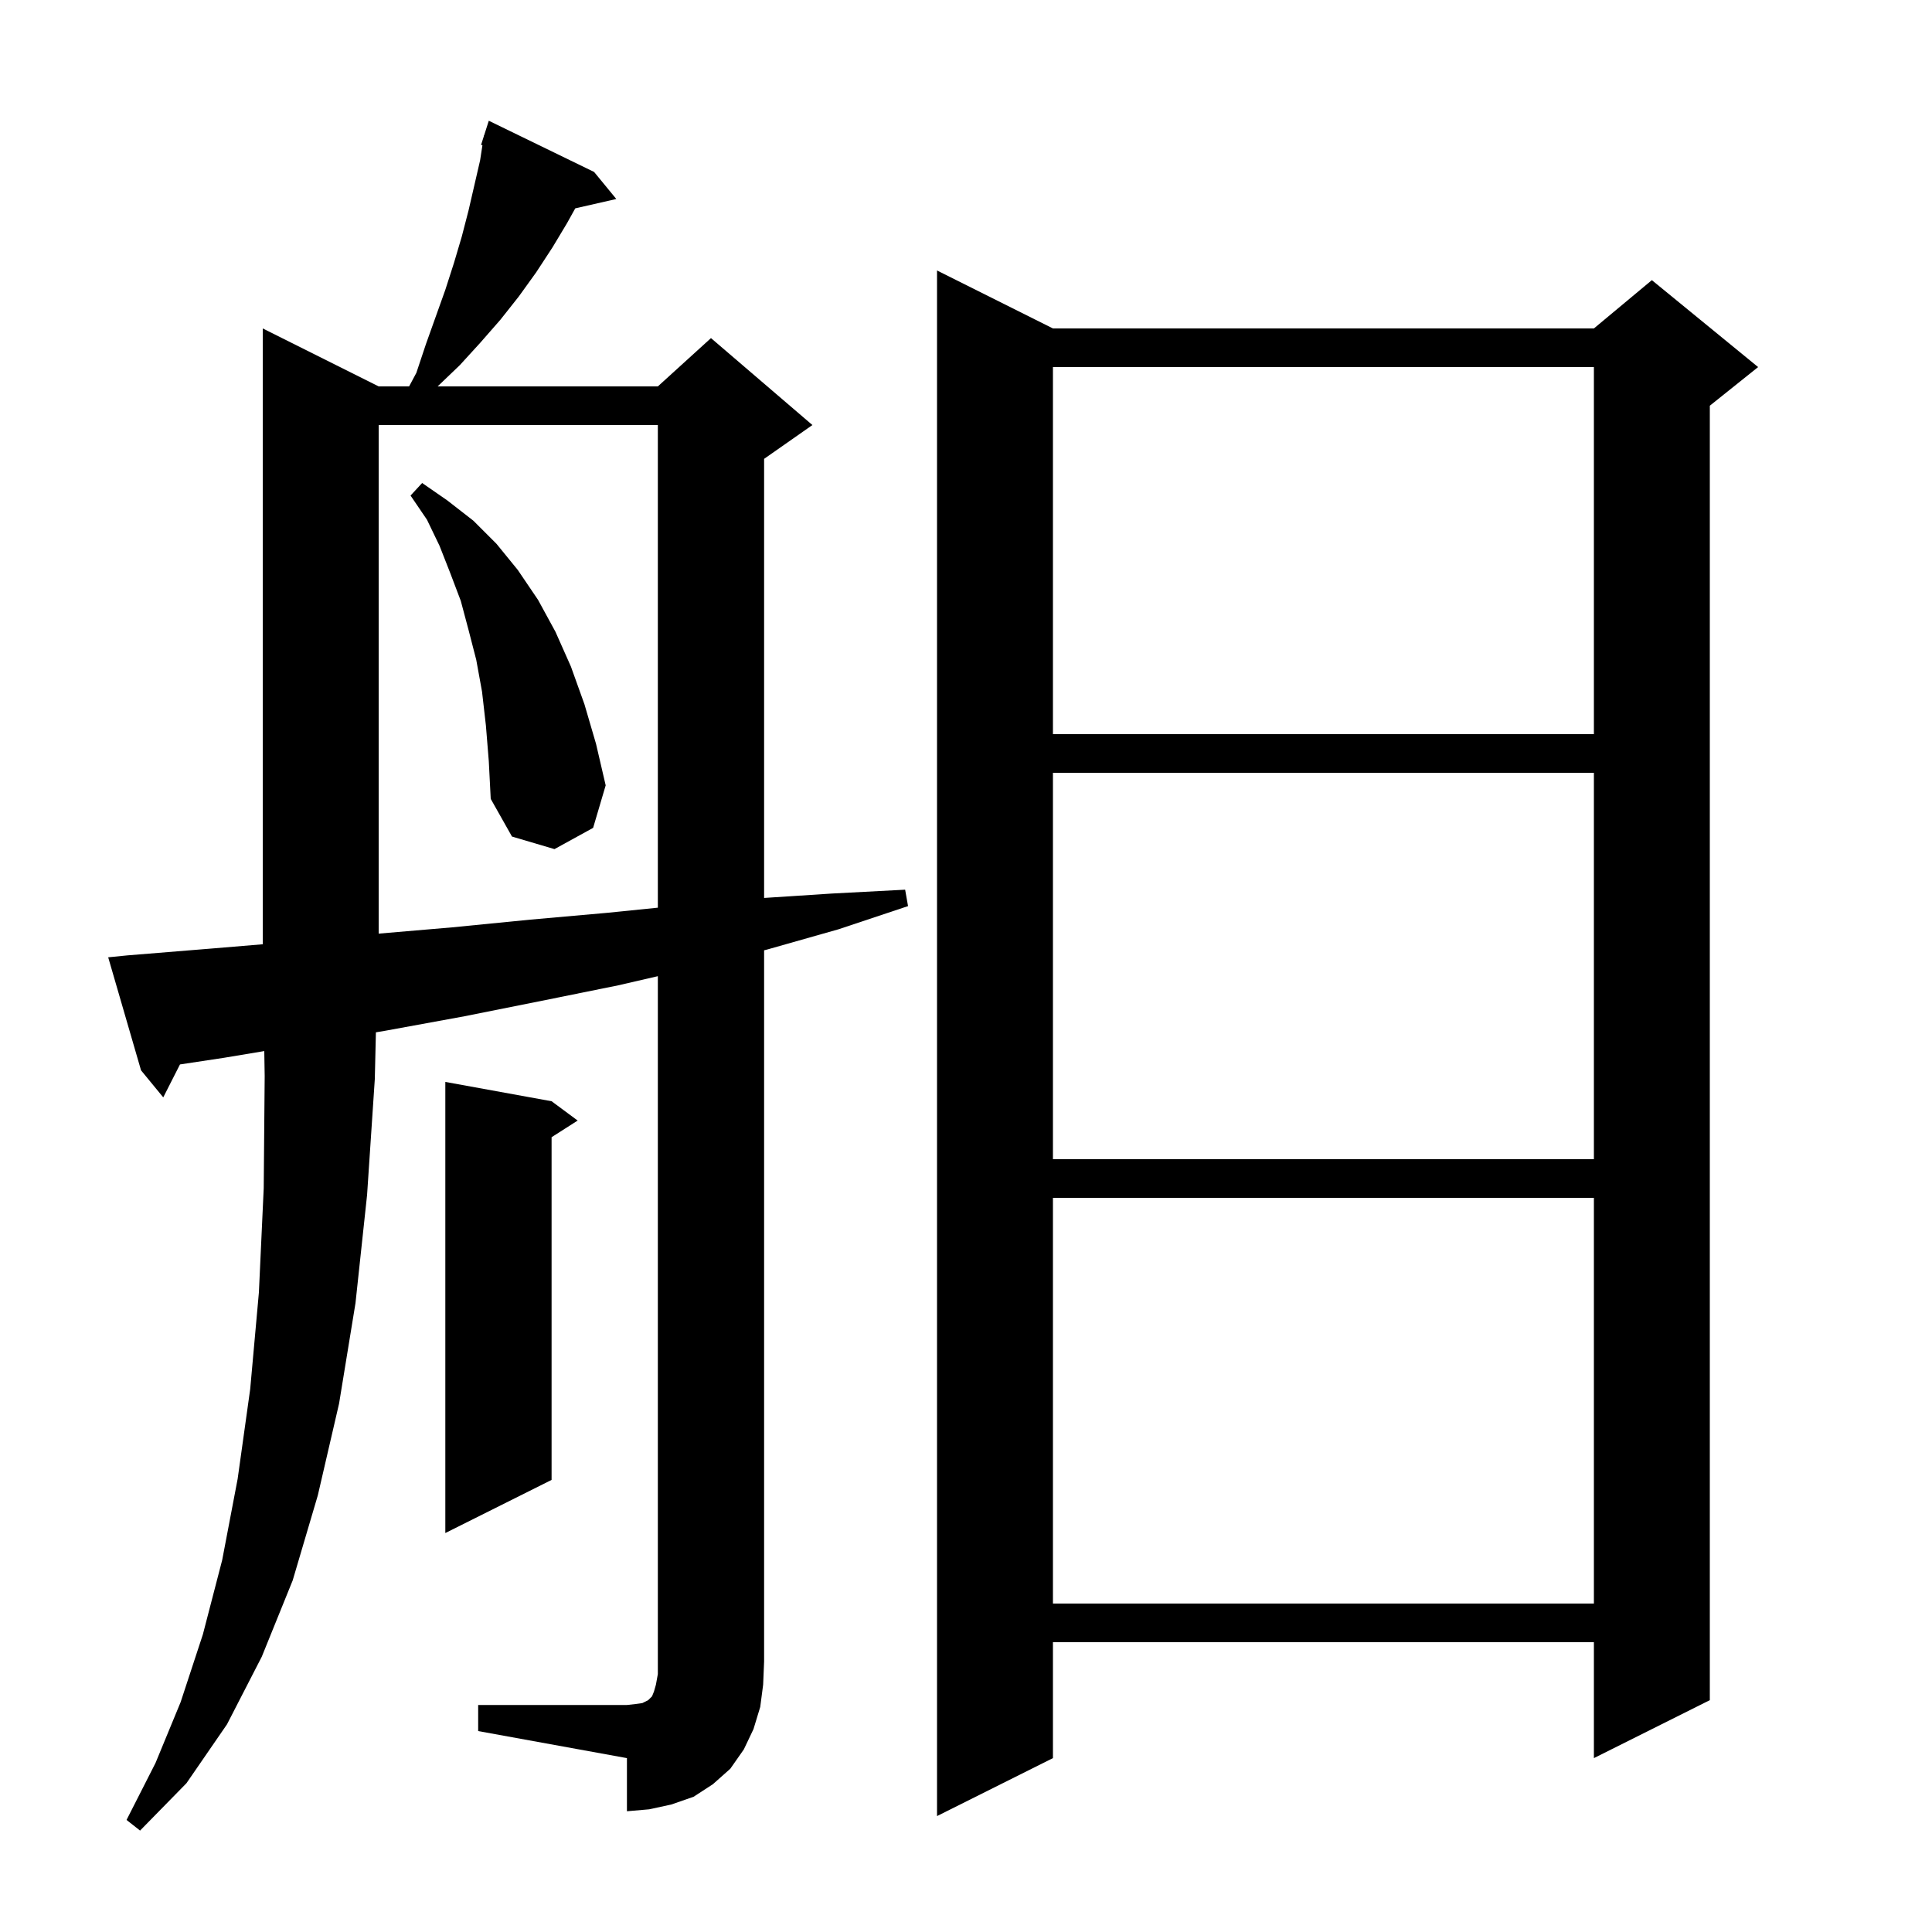 <svg xmlns="http://www.w3.org/2000/svg" xmlns:xlink="http://www.w3.org/1999/xlink" version="1.1" baseProfile="full" viewBox="0 0 200 200" width="200" height="200"><g fill="currentColor"><path d="M 109.0 34.0 L 165.0 34.0 L 171.0 29.0 L 182.0 38.0 L 177.0 42.0 L 177.0 176.0 L 165.0 182.0 L 165.0 170.0 L 109.0 170.0 L 109.0 182.0 L 97.0 188.0 L 97.0 28.0 Z M 49.5 176.5 L 64.9 176.5 L 65.8 176.4 L 66.5 176.3 L 67.1 176.0 L 67.5 175.6 L 67.7 175.1 L 67.9 174.4 L 68.1 173.3 L 68.1 101.054 L 64.0 102.0 L 56.1 103.6 L 48.1 105.2 L 39.9 106.7 L 38.913 106.866 L 38.8 111.7 L 38.0 123.7 L 36.8 134.9 L 35.1 145.3 L 32.9 154.8 L 30.3 163.6 L 27.1 171.5 L 23.5 178.5 L 19.3 184.6 L 14.5 189.5 L 13.1 188.4 L 16.1 182.5 L 18.7 176.2 L 21.0 169.2 L 23.0 161.5 L 24.6 153.1 L 25.9 143.8 L 26.8 133.8 L 27.3 123.0 L 27.4 111.4 L 27.358 108.807 L 23.2 109.5 L 18.631 110.191 L 16.9 113.6 L 14.6 110.8 L 11.2 99.1 L 13.2 98.9 L 21.8 98.2 L 27.2 97.75 L 27.2 34.0 L 39.2 40.0 L 42.35 40.0 L 43.1 38.6 L 44.1 35.6 L 46.1 30.0 L 47.0 27.2 L 47.8 24.5 L 48.5 21.8 L 49.7 16.6 L 49.941 15.034 L 49.8 15.0 L 50.081 14.12 L 50.1 14.0 L 50.118 14.006 L 50.6 12.5 L 61.5 17.8 L 63.8 20.6 L 59.55 21.569 L 58.7 23.1 L 57.2 25.6 L 55.5 28.2 L 53.7 30.7 L 51.8 33.1 L 49.7 35.5 L 47.6 37.8 L 45.304 40.0 L 68.1 40.0 L 73.6 35.0 L 84.1 44.0 L 79.1 47.5 L 79.1 92.955 L 86.1 92.5 L 93.7 92.1 L 94.0 93.8 L 86.8 96.2 L 79.4 98.3 L 79.1 98.375 L 79.1 172.0 L 79.0 174.4 L 78.7 176.7 L 78.0 179.0 L 77.0 181.1 L 75.6 183.1 L 73.8 184.7 L 71.8 186.0 L 69.5 186.8 L 67.2 187.3 L 64.9 187.5 L 64.9 182.0 L 49.5 179.2 Z M 109.0 124.0 L 109.0 166.0 L 165.0 166.0 L 165.0 124.0 Z M 57.1 114.0 L 59.8 116.0 L 57.1 117.723 L 57.1 153.2 L 46.1 158.7 L 46.1 112.0 Z M 109.0 80.0 L 109.0 120.0 L 165.0 120.0 L 165.0 80.0 Z M 39.2 44.0 L 39.2 96.649 L 46.8 96.0 L 54.9 95.2 L 62.8 94.5 L 68.1 93.963 L 68.1 44.0 Z M 50.3 75.1 L 49.9 71.6 L 49.3 68.3 L 48.5 65.2 L 47.7 62.2 L 46.6 59.3 L 45.5 56.5 L 44.2 53.8 L 42.5 51.3 L 43.7 50.0 L 46.3 51.8 L 49.0 53.9 L 51.4 56.3 L 53.6 59.0 L 55.7 62.1 L 57.5 65.4 L 59.1 69.0 L 60.5 72.9 L 61.7 77.0 L 62.7 81.3 L 61.4 85.7 L 57.4 87.9 L 53.0 86.6 L 50.8 82.7 L 50.6 78.8 Z M 109.0 38.0 L 109.0 76.0 L 165.0 76.0 L 165.0 38.0 Z "/></g></svg>